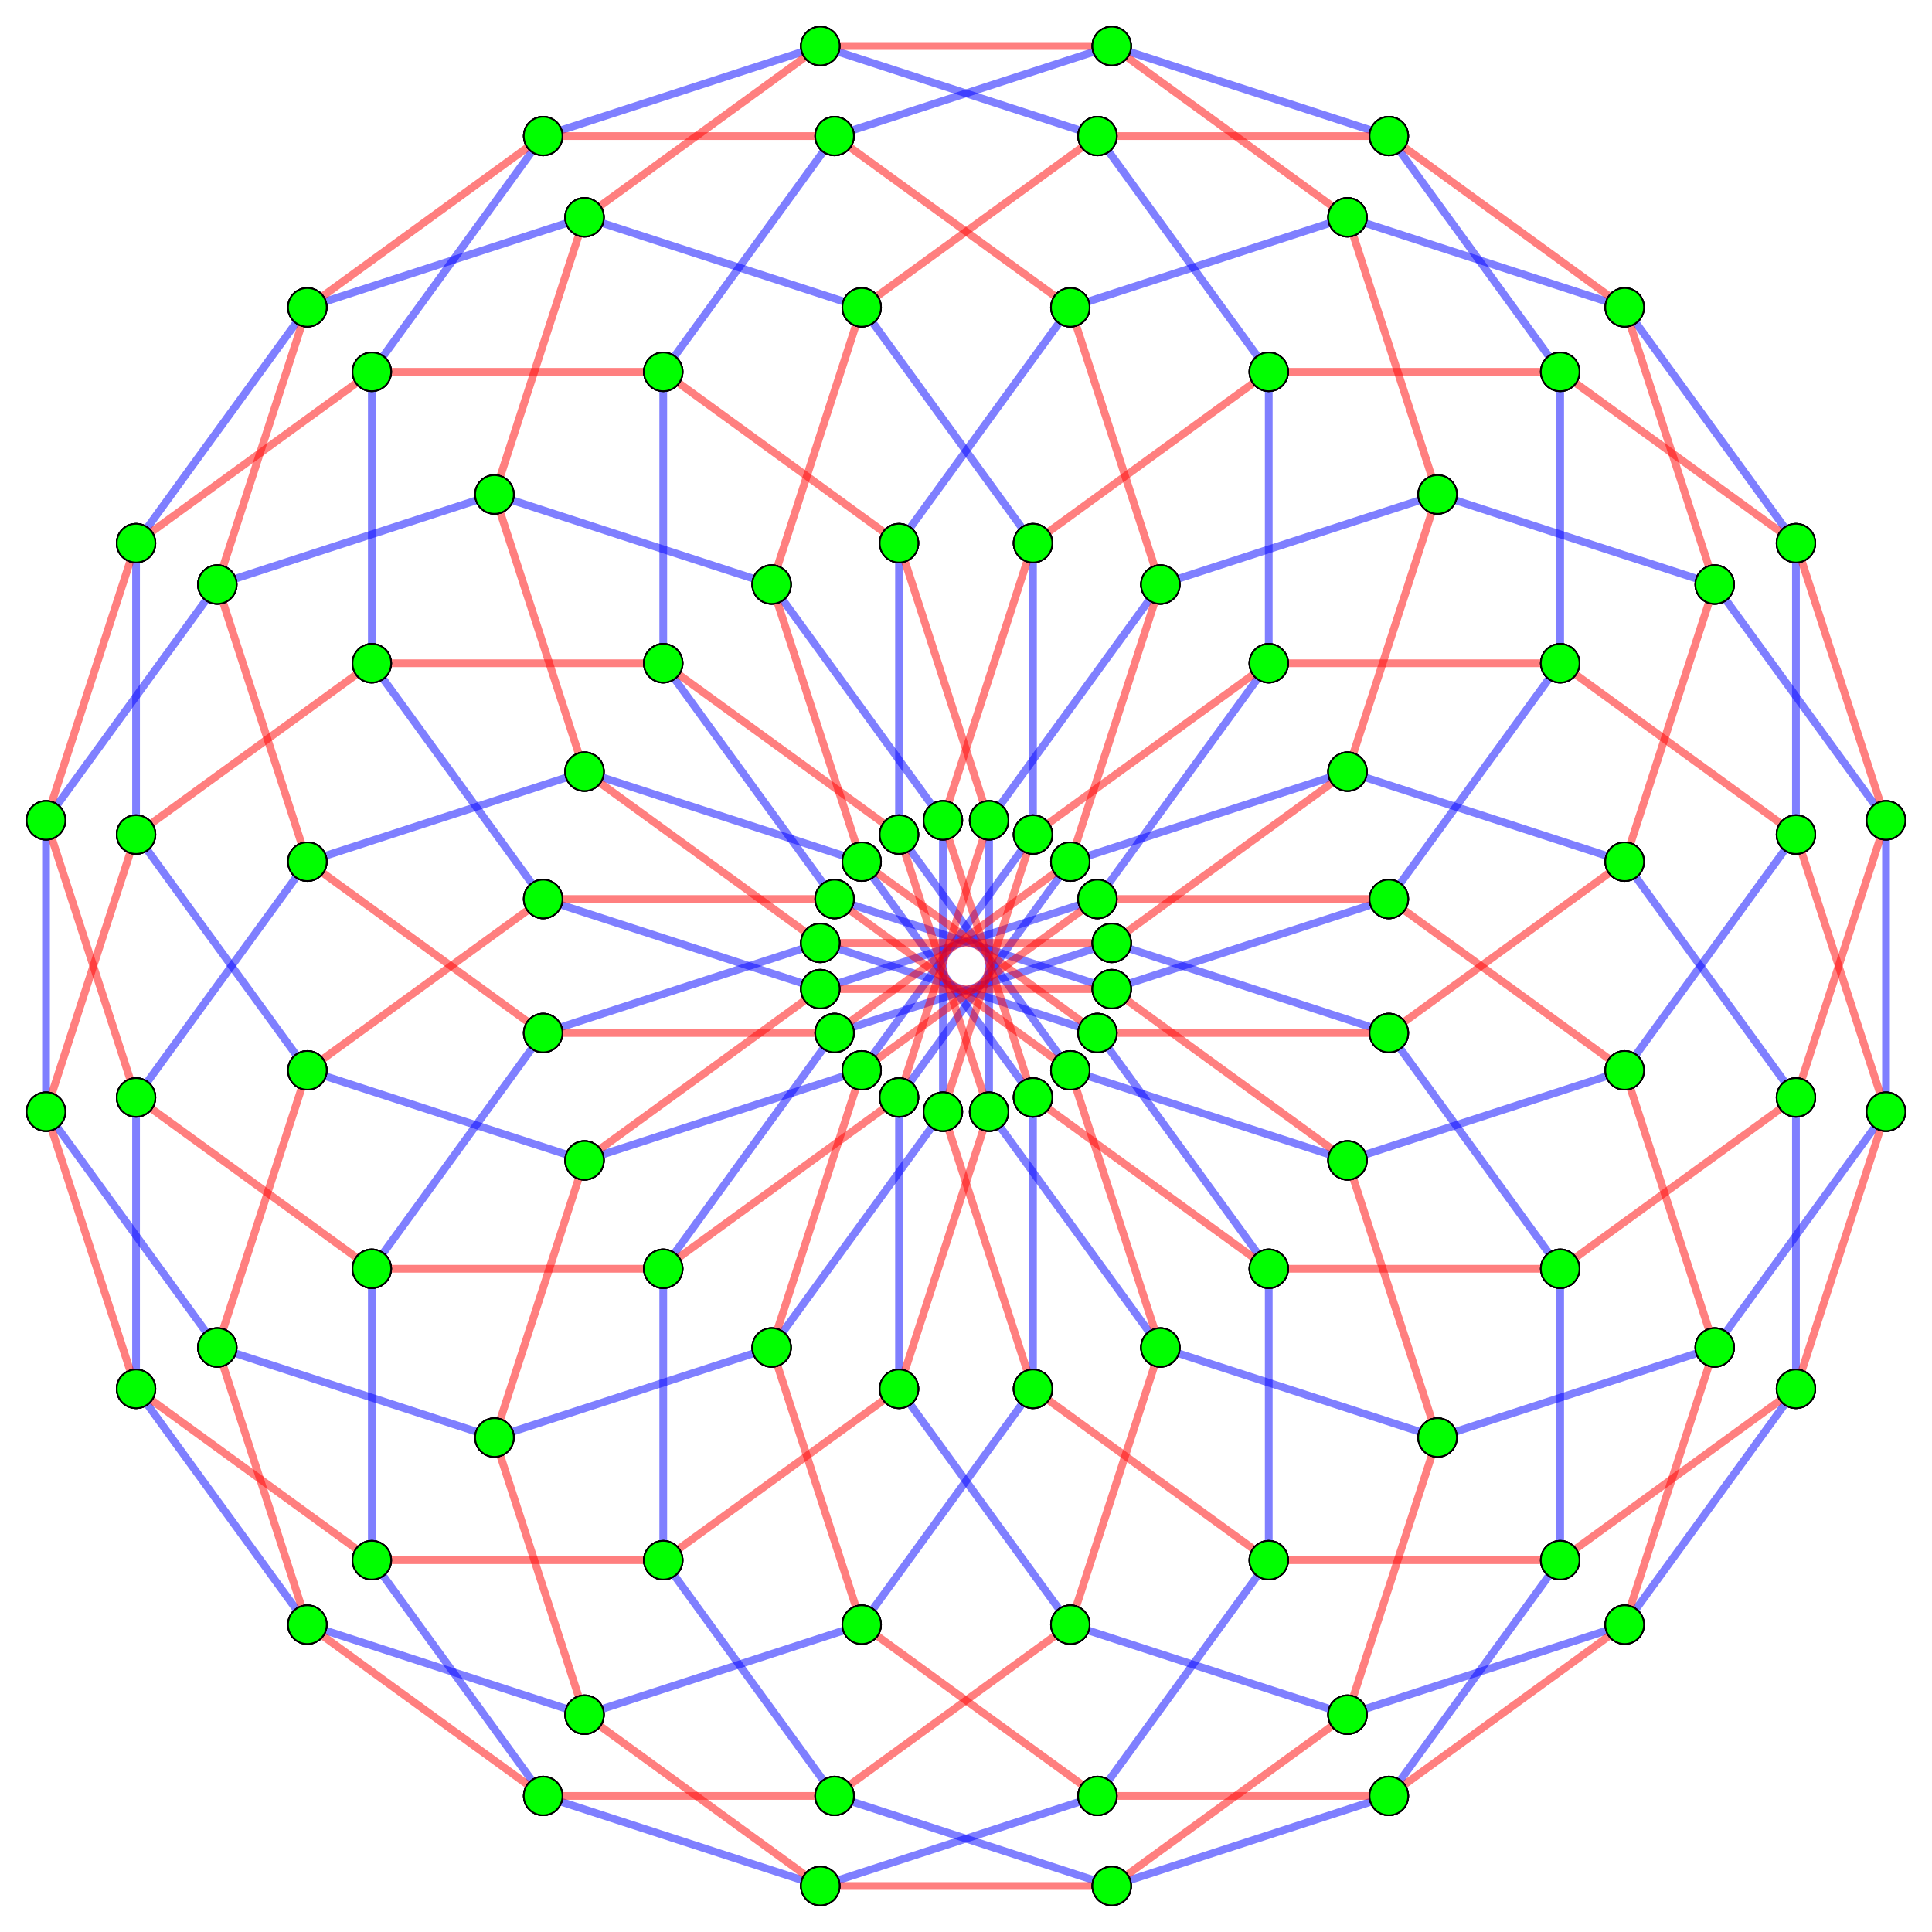 <?xml version="1.0" encoding="UTF-8" standalone="no"?>
<svg xmlns="http://www.w3.org/2000/svg" version="1.0" width="1000.0" height="1000.0" id="c:\tom\cube\10-generalized-2-cube.svg">
<!-- X Coordinate transform: fx(x)=(x+1.0243046)*488.13605-->
<!-- Y Coordinate transform: fy(y)=(1.0243046-y)*488.13605 -->
<g style="stroke:#FF0000;stroke-width:4.0;stroke-opacity:0.50;fill-opacity:0.5">
<!-- Group: <Default>-->
</g>
<g style="stroke:#0000ff;stroke-width:4.0;stroke-opacity:0.50;fill-opacity:0.5">
<!-- Group: c0-->
<polyline points=" 976.19,575.421 976.19,424.579" />
<polyline points=" 976.19,424.579 887.528,302.545" />
<polyline points=" 744.068,255.932 887.528,302.545" />
<polyline points=" 600.608,302.545 744.068,255.932" />
<polyline points=" 511.946,424.579 600.608,302.545" />
<polyline points=" 511.946,424.579 511.946,575.421" />
<polyline points=" 511.946,575.421 600.608,697.455" />
<polyline points=" 600.608,697.455 744.068,744.068" />
<polyline points=" 744.068,744.068 887.528,697.455" />
<polyline points=" 976.19,575.421 887.528,697.455" />
<polyline points=" 929.578,431.962 929.578,281.119" />
<polyline points=" 929.578,281.119 840.915,159.085" />
<polyline points=" 697.455,112.472 840.915,159.085" />
<polyline points=" 553.996,159.085 697.455,112.472" />
<polyline points=" 465.333,281.119 553.996,159.085" />
<polyline points=" 465.333,431.962 465.333,281.119" />
<polyline points=" 465.333,431.962 553.996,553.996" />
<polyline points=" 553.996,553.996 697.455,600.608" />
<polyline points=" 697.455,600.608 840.915,553.996" />
<polyline points=" 840.915,553.996 929.578,431.962" />
<polyline points=" 807.544,343.299 807.544,192.456" />
<polyline points=" 807.544,192.456 718.881,70.422" />
<polyline points=" 575.421,23.81 718.881,70.422" />
<polyline points=" 431.962,70.422 575.421,23.81" />
<polyline points=" 343.299,192.456 431.962,70.422" />
<polyline points=" 343.299,343.299 343.299,192.456" />
<polyline points=" 431.962,465.333 343.299,343.299" />
<polyline points=" 575.421,511.946 431.962,465.333" />
<polyline points=" 575.421,511.946 718.881,465.333" />
<polyline points=" 718.881,465.333 807.544,343.299" />
<polyline points=" 656.701,343.299 656.701,192.456" />
<polyline points=" 656.701,192.456 568.038,70.422" />
<polyline points=" 568.038,70.422 424.579,23.81" />
<polyline points=" 424.579,23.81 281.119,70.422" />
<polyline points=" 192.456,192.456 281.119,70.422" />
<polyline points=" 192.456,343.299 192.456,192.456" />
<polyline points=" 281.119,465.333 192.456,343.299" />
<polyline points=" 424.579,511.946 281.119,465.333" />
<polyline points=" 424.579,511.946 568.038,465.333" />
<polyline points=" 568.038,465.333 656.701,343.299" />
<polyline points=" 534.667,431.962 534.667,281.119" />
<polyline points=" 534.667,281.119 446.004,159.085" />
<polyline points=" 446.004,159.085 302.545,112.472" />
<polyline points=" 302.545,112.472 159.085,159.085" />
<polyline points=" 70.422,281.119 159.085,159.085" />
<polyline points=" 70.422,431.962 70.422,281.119" />
<polyline points=" 159.085,553.996 70.422,431.962" />
<polyline points=" 302.545,600.608 159.085,553.996" />
<polyline points=" 446.004,553.996 302.545,600.608" />
<polyline points=" 534.667,431.962 446.004,553.996" />
<polyline points=" 488.054,575.421 488.054,424.579" />
<polyline points=" 488.054,424.579 399.392,302.545" />
<polyline points=" 399.392,302.545 255.932,255.932" />
<polyline points=" 255.932,255.932 112.472,302.545" />
<polyline points=" 23.81,424.579 112.472,302.545" />
<polyline points=" 23.81,424.579 23.81,575.421" />
<polyline points=" 23.81,575.421 112.472,697.455" />
<polyline points=" 255.932,744.068 112.472,697.455" />
<polyline points=" 399.392,697.455 255.932,744.068" />
<polyline points=" 488.054,575.421 399.392,697.455" />
<polyline points=" 534.667,568.038 534.667,718.881" />
<polyline points=" 534.667,568.038 446.004,446.004" />
<polyline points=" 446.004,446.004 302.545,399.392" />
<polyline points=" 302.545,399.392 159.085,446.004" />
<polyline points=" 159.085,446.004 70.422,568.038" />
<polyline points=" 70.422,568.038 70.422,718.881" />
<polyline points=" 70.422,718.881 159.085,840.915" />
<polyline points=" 302.545,887.528 159.085,840.915" />
<polyline points=" 446.004,840.915 302.545,887.528" />
<polyline points=" 534.667,718.881 446.004,840.915" />
<polyline points=" 656.701,656.701 656.701,807.544" />
<polyline points=" 568.038,534.667 656.701,656.701" />
<polyline points=" 424.579,488.054 568.038,534.667" />
<polyline points=" 424.579,488.054 281.119,534.667" />
<polyline points=" 281.119,534.667 192.456,656.701" />
<polyline points=" 192.456,656.701 192.456,807.544" />
<polyline points=" 192.456,807.544 281.119,929.578" />
<polyline points=" 424.579,976.19 281.119,929.578" />
<polyline points=" 568.038,929.578 424.579,976.19" />
<polyline points=" 656.701,807.544 568.038,929.578" />
<polyline points=" 807.544,656.701 807.544,807.544" />
<polyline points=" 718.881,534.667 807.544,656.701" />
<polyline points=" 575.421,488.054 718.881,534.667" />
<polyline points=" 575.421,488.054 431.962,534.667" />
<polyline points=" 431.962,534.667 343.299,656.701" />
<polyline points=" 343.299,656.701 343.299,807.544" />
<polyline points=" 343.299,807.544 431.962,929.578" />
<polyline points=" 431.962,929.578 575.421,976.19" />
<polyline points=" 575.421,976.19 718.881,929.578" />
<polyline points=" 807.544,807.544 718.881,929.578" />
<polyline points=" 929.578,568.038 929.578,718.881" />
<polyline points=" 840.915,446.004 929.578,568.038" />
<polyline points=" 697.455,399.392 840.915,446.004" />
<polyline points=" 553.996,446.004 697.455,399.392" />
<polyline points=" 465.333,568.038 553.996,446.004" />
<polyline points=" 465.333,568.038 465.333,718.881" />
<polyline points=" 465.333,718.881 553.996,840.915" />
<polyline points=" 553.996,840.915 697.455,887.528" />
<polyline points=" 697.455,887.528 840.915,840.915" />
<polyline points=" 929.578,718.881 840.915,840.915" />
</g>
<g style="stroke:#FF0000;stroke-width:4.0;stroke-opacity:0.50;fill-opacity:0.5">
<!-- Group: c1-->
<polyline points=" 929.578,568.038 976.19,424.579" />
<polyline points=" 976.19,424.579 929.578,281.119" />
<polyline points=" 807.544,192.456 929.578,281.119" />
<polyline points=" 656.701,192.456 807.544,192.456" />
<polyline points=" 534.667,281.119 656.701,192.456" />
<polyline points=" 488.054,424.579 534.667,281.119" />
<polyline points=" 488.054,424.579 534.667,568.038" />
<polyline points=" 534.667,568.038 656.701,656.701" />
<polyline points=" 656.701,656.701 807.544,656.701" />
<polyline points=" 807.544,656.701 929.578,568.038" />
<polyline points=" 840.915,446.004 887.528,302.545" />
<polyline points=" 887.528,302.545 840.915,159.085" />
<polyline points=" 718.881,70.422 840.915,159.085" />
<polyline points=" 568.038,70.422 718.881,70.422" />
<polyline points=" 446.004,159.085 568.038,70.422" />
<polyline points=" 399.392,302.545 446.004,159.085" />
<polyline points=" 446.004,446.004 399.392,302.545" />
<polyline points=" 568.038,534.667 446.004,446.004" />
<polyline points=" 568.038,534.667 718.881,534.667" />
<polyline points=" 718.881,534.667 840.915,446.004" />
<polyline points=" 697.455,399.392 744.068,255.932" />
<polyline points=" 744.068,255.932 697.455,112.472" />
<polyline points=" 575.421,23.81 697.455,112.472" />
<polyline points=" 575.421,23.81 424.579,23.81" />
<polyline points=" 424.579,23.81 302.545,112.472" />
<polyline points=" 255.932,255.932 302.545,112.472" />
<polyline points=" 302.545,399.392 255.932,255.932" />
<polyline points=" 424.579,488.054 302.545,399.392" />
<polyline points=" 424.579,488.054 575.421,488.054" />
<polyline points=" 575.421,488.054 697.455,399.392" />
<polyline points=" 553.996,446.004 600.608,302.545" />
<polyline points=" 600.608,302.545 553.996,159.085" />
<polyline points=" 553.996,159.085 431.962,70.422" />
<polyline points=" 431.962,70.422 281.119,70.422" />
<polyline points=" 281.119,70.422 159.085,159.085" />
<polyline points=" 112.472,302.545 159.085,159.085" />
<polyline points=" 159.085,446.004 112.472,302.545" />
<polyline points=" 281.119,534.667 159.085,446.004" />
<polyline points=" 431.962,534.667 281.119,534.667" />
<polyline points=" 431.962,534.667 553.996,446.004" />
<polyline points=" 511.946,424.579 465.333,568.038" />
<polyline points=" 511.946,424.579 465.333,281.119" />
<polyline points=" 465.333,281.119 343.299,192.456" />
<polyline points=" 343.299,192.456 192.456,192.456" />
<polyline points=" 192.456,192.456 70.422,281.119" />
<polyline points=" 23.81,424.579 70.422,281.119" />
<polyline points=" 70.422,568.038 23.81,424.579" />
<polyline points=" 192.456,656.701 70.422,568.038" />
<polyline points=" 343.299,656.701 192.456,656.701" />
<polyline points=" 465.333,568.038 343.299,656.701" />
<polyline points=" 511.946,575.421 465.333,718.881" />
<polyline points=" 511.946,575.421 465.333,431.962" />
<polyline points=" 465.333,431.962 343.299,343.299" />
<polyline points=" 343.299,343.299 192.456,343.299" />
<polyline points=" 192.456,343.299 70.422,431.962" />
<polyline points=" 70.422,431.962 23.81,575.421" />
<polyline points=" 23.81,575.421 70.422,718.881" />
<polyline points=" 192.456,807.544 70.422,718.881" />
<polyline points=" 343.299,807.544 192.456,807.544" />
<polyline points=" 465.333,718.881 343.299,807.544" />
<polyline points=" 600.608,697.455 553.996,840.915" />
<polyline points=" 553.996,553.996 600.608,697.455" />
<polyline points=" 431.962,465.333 553.996,553.996" />
<polyline points=" 431.962,465.333 281.119,465.333" />
<polyline points=" 281.119,465.333 159.085,553.996" />
<polyline points=" 159.085,553.996 112.472,697.455" />
<polyline points=" 112.472,697.455 159.085,840.915" />
<polyline points=" 281.119,929.578 159.085,840.915" />
<polyline points=" 431.962,929.578 281.119,929.578" />
<polyline points=" 553.996,840.915 431.962,929.578" />
<polyline points=" 744.068,744.068 697.455,887.528" />
<polyline points=" 697.455,600.608 744.068,744.068" />
<polyline points=" 575.421,511.946 697.455,600.608" />
<polyline points=" 575.421,511.946 424.579,511.946" />
<polyline points=" 424.579,511.946 302.545,600.608" />
<polyline points=" 302.545,600.608 255.932,744.068" />
<polyline points=" 255.932,744.068 302.545,887.528" />
<polyline points=" 424.579,976.19 302.545,887.528" />
<polyline points=" 424.579,976.19 575.421,976.19" />
<polyline points=" 575.421,976.19 697.455,887.528" />
<polyline points=" 887.528,697.455 840.915,840.915" />
<polyline points=" 840.915,553.996 887.528,697.455" />
<polyline points=" 718.881,465.333 840.915,553.996" />
<polyline points=" 568.038,465.333 718.881,465.333" />
<polyline points=" 568.038,465.333 446.004,553.996" />
<polyline points=" 446.004,553.996 399.392,697.455" />
<polyline points=" 399.392,697.455 446.004,840.915" />
<polyline points=" 446.004,840.915 568.038,929.578" />
<polyline points=" 568.038,929.578 718.881,929.578" />
<polyline points=" 718.881,929.578 840.915,840.915" />
<polyline points=" 976.19,575.421 929.578,718.881" />
<polyline points=" 929.578,431.962 976.19,575.421" />
<polyline points=" 807.544,343.299 929.578,431.962" />
<polyline points=" 656.701,343.299 807.544,343.299" />
<polyline points=" 534.667,431.962 656.701,343.299" />
<polyline points=" 488.054,575.421 534.667,431.962" />
<polyline points=" 488.054,575.421 534.667,718.881" />
<polyline points=" 534.667,718.881 656.701,807.544" />
<polyline points=" 656.701,807.544 807.544,807.544" />
<polyline points=" 807.544,807.544 929.578,718.881" />
</g>
<g style="stroke:#000000;stroke-width:0.833;fill:#00ff00">
<circle cx="976.19" cy="575.421" r="10.0"/>
<circle cx="976.19" cy="424.579" r="10.0"/>
<circle cx="976.19" cy="424.579" r="10.0"/>
<circle cx="887.528" cy="302.545" r="10.0"/>
<circle cx="887.528" cy="302.545" r="10.0"/>
<circle cx="744.068" cy="255.932" r="10.0"/>
<circle cx="744.068" cy="255.932" r="10.0"/>
<circle cx="600.608" cy="302.545" r="10.0"/>
<circle cx="600.608" cy="302.545" r="10.0"/>
<circle cx="511.946" cy="424.579" r="10.0"/>
<circle cx="511.946" cy="424.579" r="10.0"/>
<circle cx="511.946" cy="575.421" r="10.0"/>
<circle cx="511.946" cy="575.421" r="10.0"/>
<circle cx="600.608" cy="697.455" r="10.0"/>
<circle cx="600.608" cy="697.455" r="10.0"/>
<circle cx="744.068" cy="744.068" r="10.0"/>
<circle cx="744.068" cy="744.068" r="10.0"/>
<circle cx="887.528" cy="697.455" r="10.0"/>
<circle cx="887.528" cy="697.455" r="10.0"/>
<circle cx="976.19" cy="575.421" r="10.0"/>
<circle cx="929.578" cy="568.038" r="10.0"/>
<circle cx="976.19" cy="424.579" r="10.0"/>
<circle cx="976.19" cy="424.579" r="10.0"/>
<circle cx="929.578" cy="281.119" r="10.0"/>
<circle cx="929.578" cy="281.119" r="10.0"/>
<circle cx="807.544" cy="192.456" r="10.0"/>
<circle cx="807.544" cy="192.456" r="10.0"/>
<circle cx="656.701" cy="192.456" r="10.0"/>
<circle cx="656.701" cy="192.456" r="10.0"/>
<circle cx="534.667" cy="281.119" r="10.0"/>
<circle cx="534.667" cy="281.119" r="10.0"/>
<circle cx="488.054" cy="424.579" r="10.0"/>
<circle cx="488.054" cy="424.579" r="10.0"/>
<circle cx="534.667" cy="568.038" r="10.0"/>
<circle cx="534.667" cy="568.038" r="10.0"/>
<circle cx="656.701" cy="656.701" r="10.0"/>
<circle cx="656.701" cy="656.701" r="10.0"/>
<circle cx="807.544" cy="656.701" r="10.0"/>
<circle cx="807.544" cy="656.701" r="10.0"/>
<circle cx="929.578" cy="568.038" r="10.0"/>
<circle cx="929.578" cy="431.962" r="10.0"/>
<circle cx="929.578" cy="281.119" r="10.0"/>
<circle cx="929.578" cy="281.119" r="10.0"/>
<circle cx="840.915" cy="159.085" r="10.0"/>
<circle cx="840.915" cy="159.085" r="10.0"/>
<circle cx="697.455" cy="112.472" r="10.0"/>
<circle cx="697.455" cy="112.472" r="10.0"/>
<circle cx="553.996" cy="159.085" r="10.0"/>
<circle cx="553.996" cy="159.085" r="10.0"/>
<circle cx="465.333" cy="281.119" r="10.0"/>
<circle cx="465.333" cy="281.119" r="10.0"/>
<circle cx="465.333" cy="431.962" r="10.0"/>
<circle cx="465.333" cy="431.962" r="10.0"/>
<circle cx="553.996" cy="553.996" r="10.0"/>
<circle cx="553.996" cy="553.996" r="10.0"/>
<circle cx="697.455" cy="600.608" r="10.0"/>
<circle cx="697.455" cy="600.608" r="10.0"/>
<circle cx="840.915" cy="553.996" r="10.0"/>
<circle cx="840.915" cy="553.996" r="10.0"/>
<circle cx="929.578" cy="431.962" r="10.0"/>
<circle cx="840.915" cy="446.004" r="10.0"/>
<circle cx="887.528" cy="302.545" r="10.0"/>
<circle cx="887.528" cy="302.545" r="10.0"/>
<circle cx="840.915" cy="159.085" r="10.0"/>
<circle cx="840.915" cy="159.085" r="10.0"/>
<circle cx="718.881" cy="70.422" r="10.0"/>
<circle cx="718.881" cy="70.422" r="10.0"/>
<circle cx="568.038" cy="70.422" r="10.0"/>
<circle cx="568.038" cy="70.422" r="10.0"/>
<circle cx="446.004" cy="159.085" r="10.0"/>
<circle cx="446.004" cy="159.085" r="10.0"/>
<circle cx="399.392" cy="302.545" r="10.0"/>
<circle cx="399.392" cy="302.545" r="10.0"/>
<circle cx="446.004" cy="446.004" r="10.0"/>
<circle cx="446.004" cy="446.004" r="10.0"/>
<circle cx="568.038" cy="534.667" r="10.0"/>
<circle cx="568.038" cy="534.667" r="10.0"/>
<circle cx="718.881" cy="534.667" r="10.0"/>
<circle cx="718.881" cy="534.667" r="10.0"/>
<circle cx="840.915" cy="446.004" r="10.0"/>
<circle cx="807.544" cy="343.299" r="10.0"/>
<circle cx="807.544" cy="192.456" r="10.0"/>
<circle cx="807.544" cy="192.456" r="10.0"/>
<circle cx="718.881" cy="70.422" r="10.0"/>
<circle cx="718.881" cy="70.422" r="10.0"/>
<circle cx="575.421" cy="23.81" r="10.0"/>
<circle cx="575.421" cy="23.81" r="10.0"/>
<circle cx="431.962" cy="70.422" r="10.0"/>
<circle cx="431.962" cy="70.422" r="10.0"/>
<circle cx="343.299" cy="192.456" r="10.0"/>
<circle cx="343.299" cy="192.456" r="10.0"/>
<circle cx="343.299" cy="343.299" r="10.0"/>
<circle cx="343.299" cy="343.299" r="10.0"/>
<circle cx="431.962" cy="465.333" r="10.0"/>
<circle cx="431.962" cy="465.333" r="10.0"/>
<circle cx="575.421" cy="511.946" r="10.0"/>
<circle cx="575.421" cy="511.946" r="10.0"/>
<circle cx="718.881" cy="465.333" r="10.0"/>
<circle cx="718.881" cy="465.333" r="10.0"/>
<circle cx="807.544" cy="343.299" r="10.0"/>
<circle cx="697.455" cy="399.392" r="10.0"/>
<circle cx="744.068" cy="255.932" r="10.0"/>
<circle cx="744.068" cy="255.932" r="10.0"/>
<circle cx="697.455" cy="112.472" r="10.0"/>
<circle cx="697.455" cy="112.472" r="10.0"/>
<circle cx="575.421" cy="23.81" r="10.0"/>
<circle cx="575.421" cy="23.81" r="10.0"/>
<circle cx="424.579" cy="23.81" r="10.0"/>
<circle cx="424.579" cy="23.81" r="10.0"/>
<circle cx="302.545" cy="112.472" r="10.0"/>
<circle cx="302.545" cy="112.472" r="10.0"/>
<circle cx="255.932" cy="255.932" r="10.0"/>
<circle cx="255.932" cy="255.932" r="10.0"/>
<circle cx="302.545" cy="399.392" r="10.0"/>
<circle cx="302.545" cy="399.392" r="10.0"/>
<circle cx="424.579" cy="488.054" r="10.0"/>
<circle cx="424.579" cy="488.054" r="10.0"/>
<circle cx="575.421" cy="488.054" r="10.0"/>
<circle cx="575.421" cy="488.054" r="10.0"/>
<circle cx="697.455" cy="399.392" r="10.0"/>
<circle cx="656.701" cy="343.299" r="10.0"/>
<circle cx="656.701" cy="192.456" r="10.0"/>
<circle cx="656.701" cy="192.456" r="10.0"/>
<circle cx="568.038" cy="70.422" r="10.0"/>
<circle cx="568.038" cy="70.422" r="10.0"/>
<circle cx="424.579" cy="23.81" r="10.0"/>
<circle cx="424.579" cy="23.81" r="10.0"/>
<circle cx="281.119" cy="70.422" r="10.0"/>
<circle cx="281.119" cy="70.422" r="10.0"/>
<circle cx="192.456" cy="192.456" r="10.0"/>
<circle cx="192.456" cy="192.456" r="10.0"/>
<circle cx="192.456" cy="343.299" r="10.0"/>
<circle cx="192.456" cy="343.299" r="10.0"/>
<circle cx="281.119" cy="465.333" r="10.0"/>
<circle cx="281.119" cy="465.333" r="10.0"/>
<circle cx="424.579" cy="511.946" r="10.0"/>
<circle cx="424.579" cy="511.946" r="10.0"/>
<circle cx="568.038" cy="465.333" r="10.0"/>
<circle cx="568.038" cy="465.333" r="10.0"/>
<circle cx="656.701" cy="343.299" r="10.0"/>
<circle cx="553.996" cy="446.004" r="10.0"/>
<circle cx="600.608" cy="302.545" r="10.0"/>
<circle cx="600.608" cy="302.545" r="10.0"/>
<circle cx="553.996" cy="159.085" r="10.0"/>
<circle cx="553.996" cy="159.085" r="10.0"/>
<circle cx="431.962" cy="70.422" r="10.0"/>
<circle cx="431.962" cy="70.422" r="10.0"/>
<circle cx="281.119" cy="70.422" r="10.0"/>
<circle cx="281.119" cy="70.422" r="10.0"/>
<circle cx="159.085" cy="159.085" r="10.0"/>
<circle cx="159.085" cy="159.085" r="10.0"/>
<circle cx="112.472" cy="302.545" r="10.0"/>
<circle cx="112.472" cy="302.545" r="10.0"/>
<circle cx="159.085" cy="446.004" r="10.0"/>
<circle cx="159.085" cy="446.004" r="10.0"/>
<circle cx="281.119" cy="534.667" r="10.0"/>
<circle cx="281.119" cy="534.667" r="10.0"/>
<circle cx="431.962" cy="534.667" r="10.0"/>
<circle cx="431.962" cy="534.667" r="10.0"/>
<circle cx="553.996" cy="446.004" r="10.0"/>
<circle cx="534.667" cy="431.962" r="10.0"/>
<circle cx="534.667" cy="281.119" r="10.0"/>
<circle cx="534.667" cy="281.119" r="10.0"/>
<circle cx="446.004" cy="159.085" r="10.0"/>
<circle cx="446.004" cy="159.085" r="10.0"/>
<circle cx="302.545" cy="112.472" r="10.0"/>
<circle cx="302.545" cy="112.472" r="10.0"/>
<circle cx="159.085" cy="159.085" r="10.0"/>
<circle cx="159.085" cy="159.085" r="10.0"/>
<circle cx="70.422" cy="281.119" r="10.0"/>
<circle cx="70.422" cy="281.119" r="10.0"/>
<circle cx="70.422" cy="431.962" r="10.0"/>
<circle cx="70.422" cy="431.962" r="10.0"/>
<circle cx="159.085" cy="553.996" r="10.0"/>
<circle cx="159.085" cy="553.996" r="10.0"/>
<circle cx="302.545" cy="600.608" r="10.0"/>
<circle cx="302.545" cy="600.608" r="10.0"/>
<circle cx="446.004" cy="553.996" r="10.0"/>
<circle cx="446.004" cy="553.996" r="10.0"/>
<circle cx="534.667" cy="431.962" r="10.0"/>
<circle cx="465.333" cy="568.038" r="10.0"/>
<circle cx="511.946" cy="424.579" r="10.0"/>
<circle cx="511.946" cy="424.579" r="10.0"/>
<circle cx="465.333" cy="281.119" r="10.0"/>
<circle cx="465.333" cy="281.119" r="10.0"/>
<circle cx="343.299" cy="192.456" r="10.0"/>
<circle cx="343.299" cy="192.456" r="10.0"/>
<circle cx="192.456" cy="192.456" r="10.0"/>
<circle cx="192.456" cy="192.456" r="10.0"/>
<circle cx="70.422" cy="281.119" r="10.0"/>
<circle cx="70.422" cy="281.119" r="10.0"/>
<circle cx="23.81" cy="424.579" r="10.0"/>
<circle cx="23.81" cy="424.579" r="10.0"/>
<circle cx="70.422" cy="568.038" r="10.0"/>
<circle cx="70.422" cy="568.038" r="10.0"/>
<circle cx="192.456" cy="656.701" r="10.0"/>
<circle cx="192.456" cy="656.701" r="10.0"/>
<circle cx="343.299" cy="656.701" r="10.0"/>
<circle cx="343.299" cy="656.701" r="10.0"/>
<circle cx="465.333" cy="568.038" r="10.0"/>
<circle cx="488.054" cy="575.421" r="10.0"/>
<circle cx="488.054" cy="424.579" r="10.0"/>
<circle cx="488.054" cy="424.579" r="10.0"/>
<circle cx="399.392" cy="302.545" r="10.0"/>
<circle cx="399.392" cy="302.545" r="10.0"/>
<circle cx="255.932" cy="255.932" r="10.0"/>
<circle cx="255.932" cy="255.932" r="10.0"/>
<circle cx="112.472" cy="302.545" r="10.0"/>
<circle cx="112.472" cy="302.545" r="10.0"/>
<circle cx="23.81" cy="424.579" r="10.0"/>
<circle cx="23.81" cy="424.579" r="10.0"/>
<circle cx="23.81" cy="575.421" r="10.0"/>
<circle cx="23.81" cy="575.421" r="10.0"/>
<circle cx="112.472" cy="697.455" r="10.0"/>
<circle cx="112.472" cy="697.455" r="10.0"/>
<circle cx="255.932" cy="744.068" r="10.0"/>
<circle cx="255.932" cy="744.068" r="10.0"/>
<circle cx="399.392" cy="697.455" r="10.0"/>
<circle cx="399.392" cy="697.455" r="10.0"/>
<circle cx="488.054" cy="575.421" r="10.0"/>
<circle cx="465.333" cy="718.881" r="10.0"/>
<circle cx="511.946" cy="575.421" r="10.0"/>
<circle cx="511.946" cy="575.421" r="10.0"/>
<circle cx="465.333" cy="431.962" r="10.0"/>
<circle cx="465.333" cy="431.962" r="10.0"/>
<circle cx="343.299" cy="343.299" r="10.0"/>
<circle cx="343.299" cy="343.299" r="10.0"/>
<circle cx="192.456" cy="343.299" r="10.0"/>
<circle cx="192.456" cy="343.299" r="10.0"/>
<circle cx="70.422" cy="431.962" r="10.0"/>
<circle cx="70.422" cy="431.962" r="10.0"/>
<circle cx="23.81" cy="575.421" r="10.0"/>
<circle cx="23.81" cy="575.421" r="10.0"/>
<circle cx="70.422" cy="718.881" r="10.0"/>
<circle cx="70.422" cy="718.881" r="10.0"/>
<circle cx="192.456" cy="807.544" r="10.0"/>
<circle cx="192.456" cy="807.544" r="10.0"/>
<circle cx="343.299" cy="807.544" r="10.0"/>
<circle cx="343.299" cy="807.544" r="10.0"/>
<circle cx="465.333" cy="718.881" r="10.0"/>
<circle cx="534.667" cy="718.881" r="10.0"/>
<circle cx="534.667" cy="568.038" r="10.0"/>
<circle cx="534.667" cy="568.038" r="10.0"/>
<circle cx="446.004" cy="446.004" r="10.0"/>
<circle cx="446.004" cy="446.004" r="10.0"/>
<circle cx="302.545" cy="399.392" r="10.0"/>
<circle cx="302.545" cy="399.392" r="10.0"/>
<circle cx="159.085" cy="446.004" r="10.0"/>
<circle cx="159.085" cy="446.004" r="10.0"/>
<circle cx="70.422" cy="568.038" r="10.0"/>
<circle cx="70.422" cy="568.038" r="10.0"/>
<circle cx="70.422" cy="718.881" r="10.0"/>
<circle cx="70.422" cy="718.881" r="10.0"/>
<circle cx="159.085" cy="840.915" r="10.0"/>
<circle cx="159.085" cy="840.915" r="10.0"/>
<circle cx="302.545" cy="887.528" r="10.0"/>
<circle cx="302.545" cy="887.528" r="10.0"/>
<circle cx="446.004" cy="840.915" r="10.0"/>
<circle cx="446.004" cy="840.915" r="10.0"/>
<circle cx="534.667" cy="718.881" r="10.0"/>
<circle cx="553.996" cy="840.915" r="10.0"/>
<circle cx="600.608" cy="697.455" r="10.0"/>
<circle cx="600.608" cy="697.455" r="10.0"/>
<circle cx="553.996" cy="553.996" r="10.0"/>
<circle cx="553.996" cy="553.996" r="10.0"/>
<circle cx="431.962" cy="465.333" r="10.0"/>
<circle cx="431.962" cy="465.333" r="10.0"/>
<circle cx="281.119" cy="465.333" r="10.0"/>
<circle cx="281.119" cy="465.333" r="10.0"/>
<circle cx="159.085" cy="553.996" r="10.0"/>
<circle cx="159.085" cy="553.996" r="10.0"/>
<circle cx="112.472" cy="697.455" r="10.0"/>
<circle cx="112.472" cy="697.455" r="10.0"/>
<circle cx="159.085" cy="840.915" r="10.0"/>
<circle cx="159.085" cy="840.915" r="10.0"/>
<circle cx="281.119" cy="929.578" r="10.0"/>
<circle cx="281.119" cy="929.578" r="10.0"/>
<circle cx="431.962" cy="929.578" r="10.0"/>
<circle cx="431.962" cy="929.578" r="10.0"/>
<circle cx="553.996" cy="840.915" r="10.0"/>
<circle cx="656.701" cy="807.544" r="10.0"/>
<circle cx="656.701" cy="656.701" r="10.0"/>
<circle cx="656.701" cy="656.701" r="10.0"/>
<circle cx="568.038" cy="534.667" r="10.0"/>
<circle cx="568.038" cy="534.667" r="10.0"/>
<circle cx="424.579" cy="488.054" r="10.0"/>
<circle cx="424.579" cy="488.054" r="10.0"/>
<circle cx="281.119" cy="534.667" r="10.0"/>
<circle cx="281.119" cy="534.667" r="10.0"/>
<circle cx="192.456" cy="656.701" r="10.0"/>
<circle cx="192.456" cy="656.701" r="10.0"/>
<circle cx="192.456" cy="807.544" r="10.0"/>
<circle cx="192.456" cy="807.544" r="10.0"/>
<circle cx="281.119" cy="929.578" r="10.0"/>
<circle cx="281.119" cy="929.578" r="10.0"/>
<circle cx="424.579" cy="976.19" r="10.0"/>
<circle cx="424.579" cy="976.19" r="10.0"/>
<circle cx="568.038" cy="929.578" r="10.0"/>
<circle cx="568.038" cy="929.578" r="10.0"/>
<circle cx="656.701" cy="807.544" r="10.0"/>
<circle cx="697.455" cy="887.528" r="10.0"/>
<circle cx="744.068" cy="744.068" r="10.0"/>
<circle cx="744.068" cy="744.068" r="10.0"/>
<circle cx="697.455" cy="600.608" r="10.0"/>
<circle cx="697.455" cy="600.608" r="10.0"/>
<circle cx="575.421" cy="511.946" r="10.0"/>
<circle cx="575.421" cy="511.946" r="10.0"/>
<circle cx="424.579" cy="511.946" r="10.0"/>
<circle cx="424.579" cy="511.946" r="10.0"/>
<circle cx="302.545" cy="600.608" r="10.0"/>
<circle cx="302.545" cy="600.608" r="10.0"/>
<circle cx="255.932" cy="744.068" r="10.0"/>
<circle cx="255.932" cy="744.068" r="10.0"/>
<circle cx="302.545" cy="887.528" r="10.0"/>
<circle cx="302.545" cy="887.528" r="10.0"/>
<circle cx="424.579" cy="976.19" r="10.0"/>
<circle cx="424.579" cy="976.19" r="10.0"/>
<circle cx="575.421" cy="976.19" r="10.0"/>
<circle cx="575.421" cy="976.19" r="10.0"/>
<circle cx="697.455" cy="887.528" r="10.0"/>
<circle cx="807.544" cy="807.544" r="10.0"/>
<circle cx="807.544" cy="656.701" r="10.0"/>
<circle cx="807.544" cy="656.701" r="10.0"/>
<circle cx="718.881" cy="534.667" r="10.0"/>
<circle cx="718.881" cy="534.667" r="10.0"/>
<circle cx="575.421" cy="488.054" r="10.0"/>
<circle cx="575.421" cy="488.054" r="10.0"/>
<circle cx="431.962" cy="534.667" r="10.0"/>
<circle cx="431.962" cy="534.667" r="10.0"/>
<circle cx="343.299" cy="656.701" r="10.0"/>
<circle cx="343.299" cy="656.701" r="10.0"/>
<circle cx="343.299" cy="807.544" r="10.0"/>
<circle cx="343.299" cy="807.544" r="10.0"/>
<circle cx="431.962" cy="929.578" r="10.0"/>
<circle cx="431.962" cy="929.578" r="10.0"/>
<circle cx="575.421" cy="976.19" r="10.0"/>
<circle cx="575.421" cy="976.19" r="10.0"/>
<circle cx="718.881" cy="929.578" r="10.0"/>
<circle cx="718.881" cy="929.578" r="10.0"/>
<circle cx="807.544" cy="807.544" r="10.0"/>
<circle cx="840.915" cy="840.915" r="10.0"/>
<circle cx="887.528" cy="697.455" r="10.0"/>
<circle cx="887.528" cy="697.455" r="10.0"/>
<circle cx="840.915" cy="553.996" r="10.0"/>
<circle cx="840.915" cy="553.996" r="10.0"/>
<circle cx="718.881" cy="465.333" r="10.0"/>
<circle cx="718.881" cy="465.333" r="10.0"/>
<circle cx="568.038" cy="465.333" r="10.0"/>
<circle cx="568.038" cy="465.333" r="10.0"/>
<circle cx="446.004" cy="553.996" r="10.0"/>
<circle cx="446.004" cy="553.996" r="10.0"/>
<circle cx="399.392" cy="697.455" r="10.0"/>
<circle cx="399.392" cy="697.455" r="10.0"/>
<circle cx="446.004" cy="840.915" r="10.0"/>
<circle cx="446.004" cy="840.915" r="10.0"/>
<circle cx="568.038" cy="929.578" r="10.0"/>
<circle cx="568.038" cy="929.578" r="10.0"/>
<circle cx="718.881" cy="929.578" r="10.0"/>
<circle cx="718.881" cy="929.578" r="10.0"/>
<circle cx="840.915" cy="840.915" r="10.0"/>
<circle cx="929.578" cy="718.881" r="10.0"/>
<circle cx="929.578" cy="568.038" r="10.0"/>
<circle cx="929.578" cy="568.038" r="10.0"/>
<circle cx="840.915" cy="446.004" r="10.0"/>
<circle cx="840.915" cy="446.004" r="10.0"/>
<circle cx="697.455" cy="399.392" r="10.0"/>
<circle cx="697.455" cy="399.392" r="10.0"/>
<circle cx="553.996" cy="446.004" r="10.0"/>
<circle cx="553.996" cy="446.004" r="10.0"/>
<circle cx="465.333" cy="568.038" r="10.0"/>
<circle cx="465.333" cy="568.038" r="10.0"/>
<circle cx="465.333" cy="718.881" r="10.0"/>
<circle cx="465.333" cy="718.881" r="10.0"/>
<circle cx="553.996" cy="840.915" r="10.0"/>
<circle cx="553.996" cy="840.915" r="10.0"/>
<circle cx="697.455" cy="887.528" r="10.0"/>
<circle cx="697.455" cy="887.528" r="10.0"/>
<circle cx="840.915" cy="840.915" r="10.0"/>
<circle cx="840.915" cy="840.915" r="10.0"/>
<circle cx="929.578" cy="718.881" r="10.0"/>
<circle cx="929.578" cy="718.881" r="10.0"/>
<circle cx="976.19" cy="575.421" r="10.0"/>
<circle cx="976.19" cy="575.421" r="10.0"/>
<circle cx="929.578" cy="431.962" r="10.0"/>
<circle cx="929.578" cy="431.962" r="10.0"/>
<circle cx="807.544" cy="343.299" r="10.0"/>
<circle cx="807.544" cy="343.299" r="10.0"/>
<circle cx="656.701" cy="343.299" r="10.0"/>
<circle cx="656.701" cy="343.299" r="10.0"/>
<circle cx="534.667" cy="431.962" r="10.0"/>
<circle cx="534.667" cy="431.962" r="10.0"/>
<circle cx="488.054" cy="575.421" r="10.0"/>
<circle cx="488.054" cy="575.421" r="10.0"/>
<circle cx="534.667" cy="718.881" r="10.0"/>
<circle cx="534.667" cy="718.881" r="10.0"/>
<circle cx="656.701" cy="807.544" r="10.0"/>
<circle cx="656.701" cy="807.544" r="10.0"/>
<circle cx="807.544" cy="807.544" r="10.0"/>
<circle cx="807.544" cy="807.544" r="10.0"/>
<circle cx="929.578" cy="718.881" r="10.0"/>
</g>
</svg>
